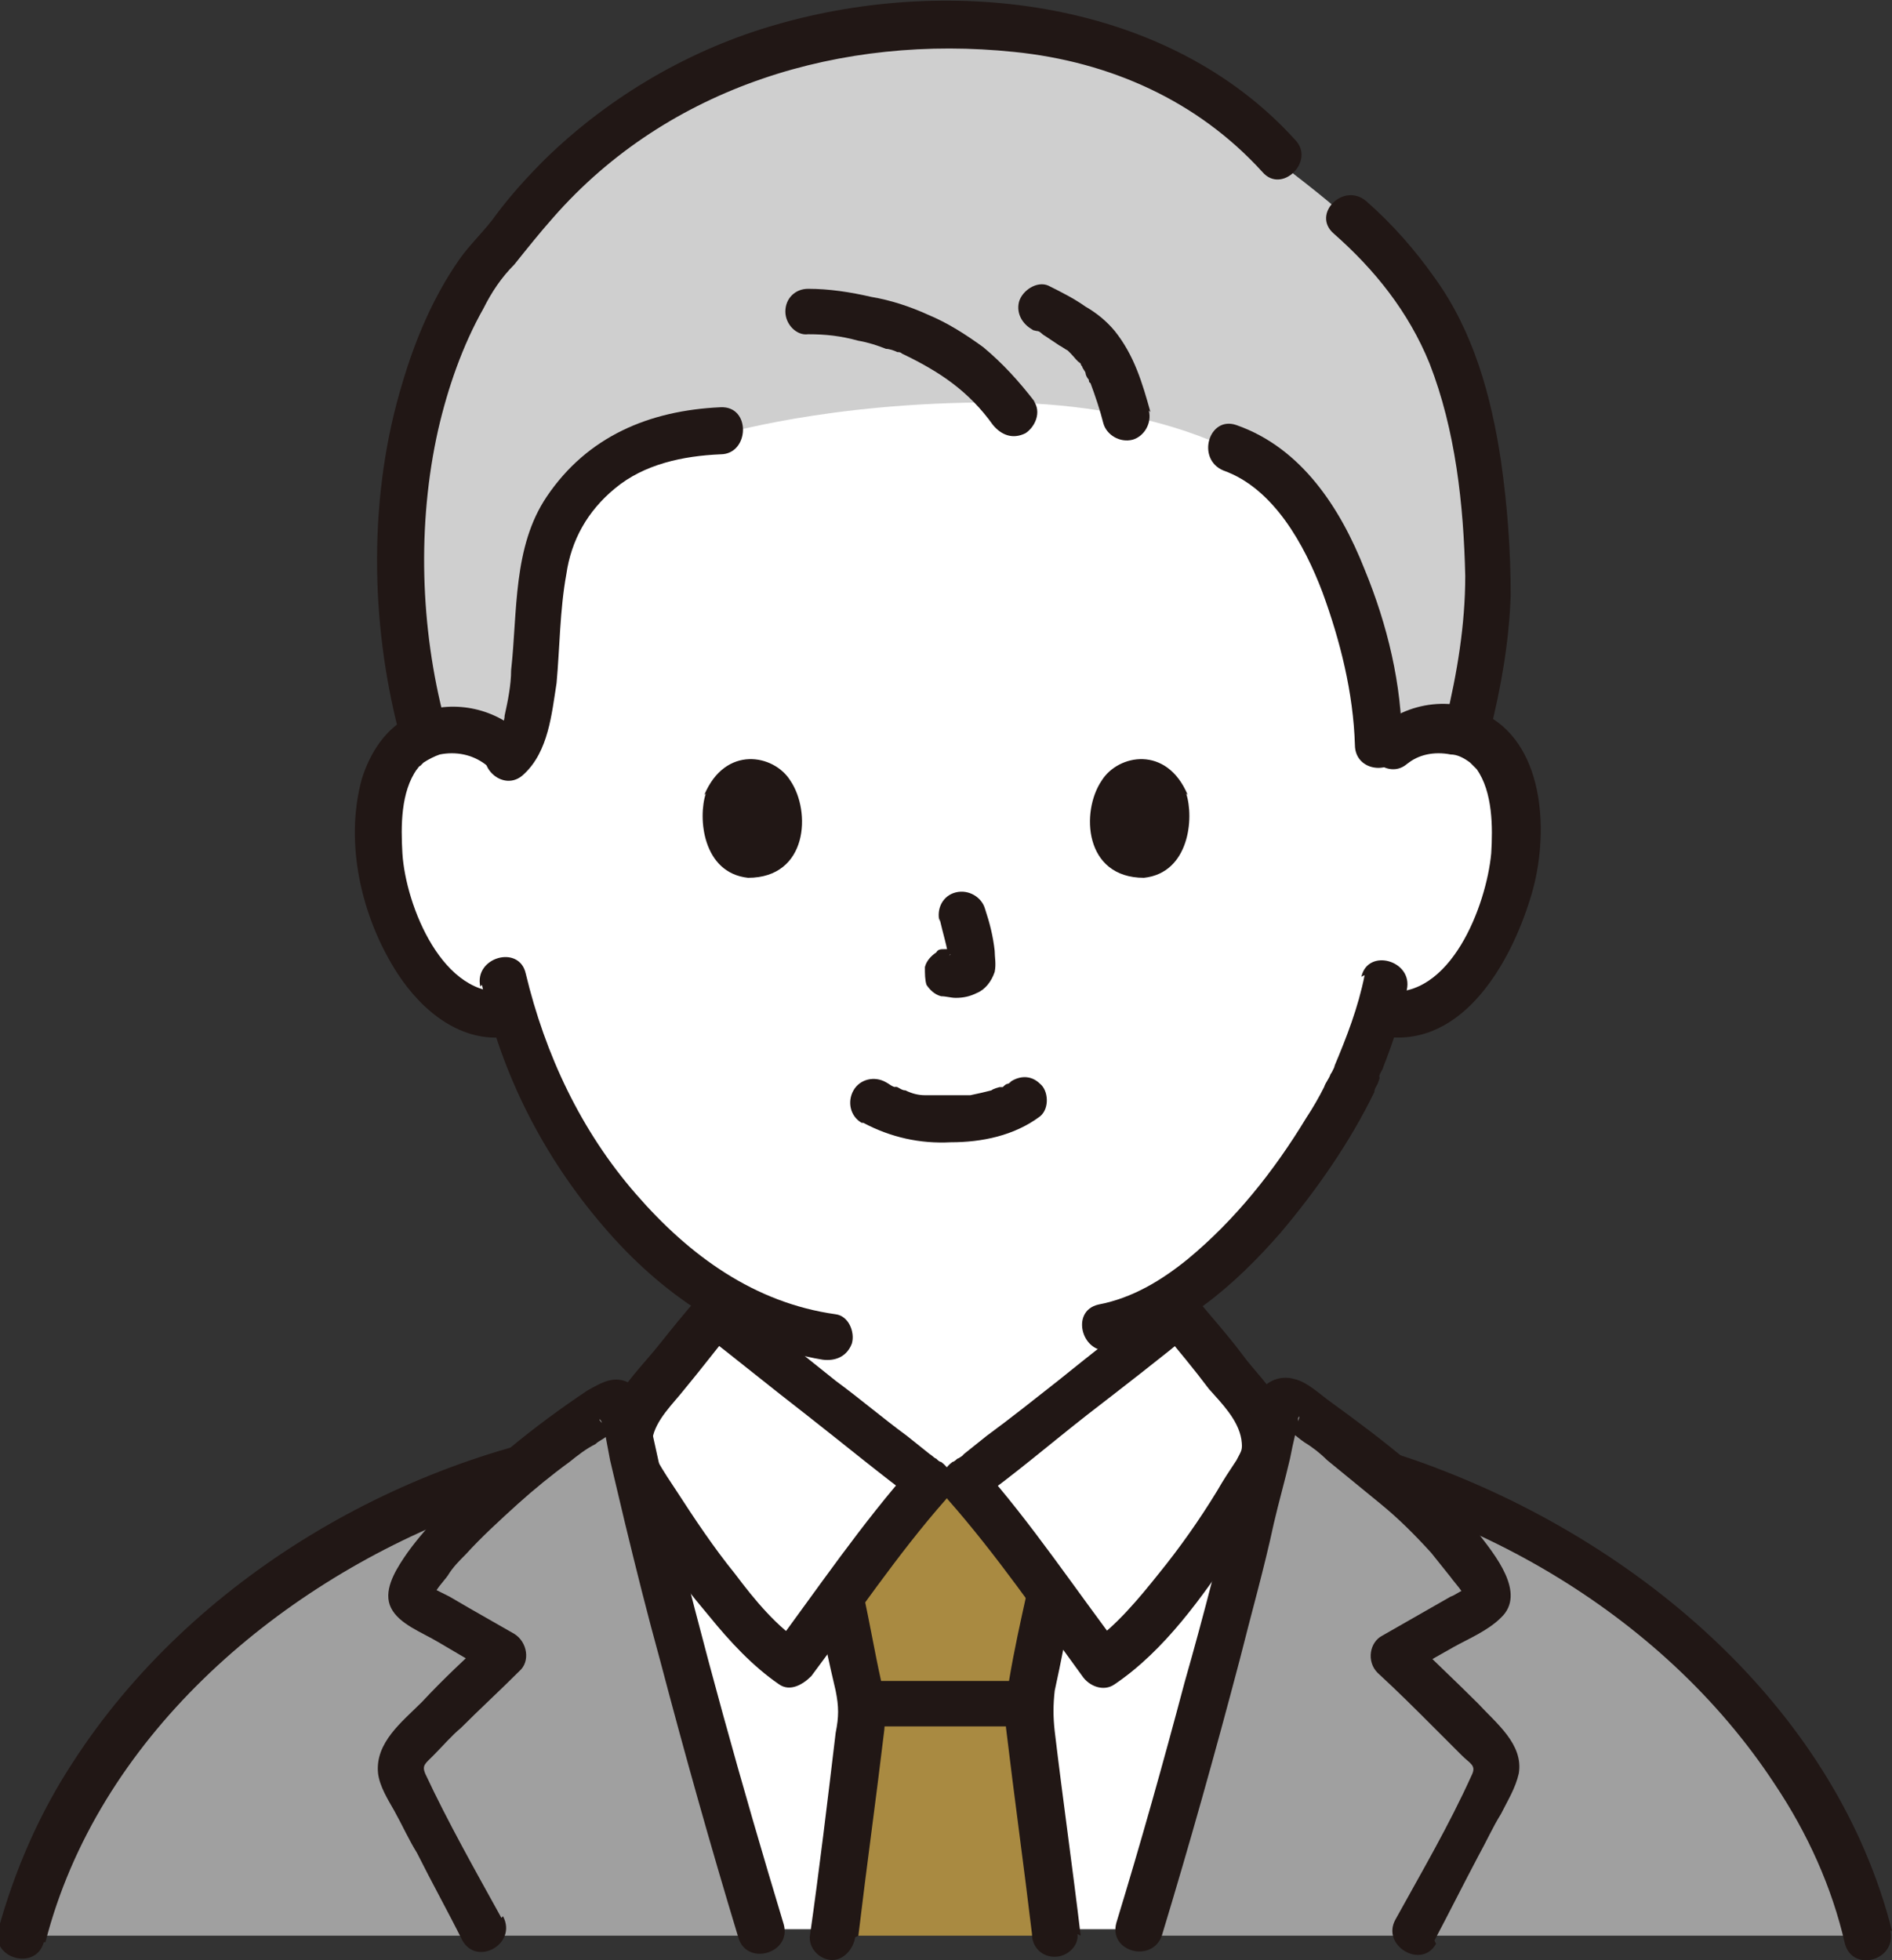 <?xml version="1.0" encoding="UTF-8"?>
<svg id="_レイヤー_1" data-name="レイヤー 1" xmlns="http://www.w3.org/2000/svg" version="1.1" viewBox="0 0 116.6 120.8">
  <rect x="0" y="0" width="116.6" height="120.8" fill="#333333" stroke="none"/>
  <defs>
    <style>
      .cls-1 {
        fill: #cfcfcf;
      }

      .cls-1, .cls-2, .cls-3, .cls-4, .cls-5 {
        stroke-width: 0px;
      }

      .cls-2 {
        fill: #fff;
      }

      .cls-3 {
        fill: #a98a41;
      }

      .cls-4 {
        fill: #a0a0a0;
      }

      .cls-5 {
        fill: #211715;
      }
    </style>
  </defs>
  <path class="cls-2" d="M85.7,46.1c.9-.8,2.1-1.2,3.1-1.1,2.2,0,3.2,1.3,3.6,2,1.2,2.1,1.2,6,.3,8.4-.6,1.7-1.5,4.3-3.8,6.2-.9.8-2.3,1.3-3.6,1.1,0,0-.1,0-.3,0-.4,1.4-.9,2.7-1.3,3.4-.9,2.4-5.5,10.4-11.5,14.2,0,2.3,0,4.2,0,4.2,0,.8,0,1.6.3,2.3.4,1,.9,1.8,1.7,2.4,1.7,1.4,3.5,2,5.6,2.8l2.9,1.2s-5.9,11.3-24.4,11.3-23.7-11.3-23.7-11.3l3-1.2c2.2-.8,3.9-1.5,5.6-2.8.8-.6,1.3-1.5,1.7-2.4.3-.7.3-1.5.3-2.3,0,0,0-1.6,0-3.9-2.6-1.4-5-3.5-7.3-6.2-3.3-3.9-5.1-8.2-6.2-11.7-1.4.4-2.9-.2-3.9-1-2.3-1.9-3.2-4.5-3.8-6.2-.8-2.4-.9-6.3.3-8.4.4-.7,1.4-1.9,3.6-2,1,0,2.2.3,3.1,1.1,0,0-6.8-26.8,26.5-26.8s28.3,26.8,28.3,26.8h0Z"/>
  <path class="cls-1" d="M44.4,26.5c-4.6.2-7.9,1.8-10.1,5.8-1.9,3.3-.5,12-2.9,14.3-.9-1.2-2.3-1.7-3.5-1.6-.6,0-1.2.1-1.6.3-1-3.8-1.3-7.6-1.3-10.8-.2-8.1,2.8-16.2,6.6-19.9,1.8-2.6,4.5-5.1,5.9-6.1,6.2-4.6,13-6.8,20.8-6.8s15.7,1.9,21.4,9c7.8,6,11.4,10.5,12,23.9.2,3.7-.3,6.8-1.3,10.8-.4-.1-.9-.2-1.5-.3-1.4,0-3,.5-3.8,2.2.5-3.8-1.9-17-9.1-19.5,0,0-5.2-3-14.8-3-10.2,0-16.8,2-16.8,2h0Z"/>
  <path class="cls-5" d="M86.4,45.9c0-3.7-.9-7.4-2.3-10.8-1.5-3.8-3.9-7.5-7.9-8.9-1.7-.6-2.5,2.1-.8,2.8,3.1,1.1,5,4.6,6.1,7.5,1.1,3,1.9,6.2,2,9.4,0,1.9,2.9,1.9,2.9,0h0Z"/>
  <path class="cls-5" d="M70.9,25.4c-.5-1.8-1-3.5-2.2-5-.5-.6-1.1-1.1-1.8-1.5-.7-.5-1.5-.9-2.3-1.3-.7-.3-1.6.3-1.8,1-.2.8.3,1.5,1,1.8-.5-.2,0,0,.1,0,.2,0,.3.2.5.3.3.2.6.4.9.6.2.1.3.2.5.3.1.1-.2-.2,0,0,0,0,.1.1.2.2.2.2.4.5.6.6-.1,0-.2-.2,0,0,0,0,0,.1.1.2,0,.1.2.3.2.4,0,.1.1.3.2.4,0,0,0,.2.1.2.1.3-.1-.3,0,0,.3.8.6,1.7.8,2.5.2.7,1,1.2,1.8,1,.7-.2,1.2-1,1-1.8h0Z"/>
  <path class="cls-5" d="M63.8,24.8c-1-1.3-2-2.4-3.2-3.4-1.1-.8-2.2-1.5-3.4-2-1.1-.5-2.3-.9-3.5-1.1-1.3-.3-2.6-.5-3.9-.5-.8,0-1.4.6-1.4,1.4s.7,1.5,1.4,1.4c1.1,0,2,.1,3.1.4.6.1,1.2.3,1.7.5.2,0,.5.1.7.2.1,0,.2,0,.3.1.4.1-.2-.1,0,0,2.3,1.1,4.1,2.3,5.6,4.4.5.6,1.2.9,2,.5.6-.4,1-1.3.5-2h0Z"/>
  <path class="cls-5" d="M44.4,25.1c-4.4.2-8.2,1.8-10.7,5.5-2.1,3.1-1.8,7.1-2.2,10.7,0,.9-.2,1.9-.4,2.8,0,.3-.2.8-.3.9-.2.4-.3.5-.5.7-1.3,1.3.7,3.3,2,2,1.5-1.4,1.7-3.7,2-5.6.2-2.2.2-4.5.6-6.7.3-2.1,1.3-3.9,3-5.3,1.8-1.5,4.2-2,6.5-2.1,1.8,0,1.9-3,0-2.9h0Z"/>
  <path class="cls-5" d="M53.2,69.2c1.7.9,3.5,1.3,5.4,1.2,1.9,0,3.9-.4,5.5-1.6.6-.5.5-1.6,0-2-.6-.6-1.4-.5-2,0,.4-.3.1,0,0,0-.1,0-.2.1-.3.2,0,0-.1,0-.2,0-.2,0,0,0,0,0,0,0-.4.1-.5.2-.4.1-.8.2-1.3.3.2,0,0,0-.1,0-.1,0-.3,0-.4,0-.3,0-.6,0-.9,0-.3,0-.5,0-.8,0-.1,0-.2,0-.4,0,0,0-.5,0-.2,0-.4,0-.8-.1-1.2-.3-.2,0-.3-.1-.5-.2-.4-.1.2.1-.1,0-.2,0-.4-.2-.6-.3-.7-.4-1.6-.2-2,.5-.4.7-.2,1.6.5,2h0Z"/>
  <path class="cls-5" d="M57.9,56.6c.2.9.5,1.8.6,2.7v-.4c0,.1,0,.2,0,.4v-.4c0,0,0,.1,0,.2v-.3c.1,0,.1,0,0,.1l.2-.3s0,0,0,0l.3-.2c0,0-.1,0-.2.1h.3c-.1,0-.2,0-.4,0h.4c-.1,0-.2,0-.3,0h.4c-.1,0-.3,0-.4,0-.2,0-.4,0-.6,0-.2,0-.4,0-.5.2-.3.2-.6.5-.7.9,0,.4,0,.8.1,1.1.2.3.5.6.9.7.3,0,.6.1.9.1.5,0,.9-.1,1.3-.3.5-.2.9-.7,1.1-1.3.1-.5,0-.9,0-1.3-.1-.9-.3-1.7-.6-2.6-.2-.7-1-1.2-1.8-1-.8.2-1.2,1-1,1.8h0Z"/>
  <path class="cls-5" d="M43.5,48.9c-.5,1.5-.2,4.9,2.6,5.2,3.7,0,3.9-4.1,2.6-6-1-1.6-4-2.2-5.3.9h0Z"/>
  <path class="cls-5" d="M73.1,48.9c.5,1.5.2,4.9-2.6,5.2-3.7,0-3.9-4.1-2.6-6,1-1.6,4-2.2,5.3.9Z"/>
  <path class="cls-5" d="M32,45.1c-1.8-1.6-4.4-2-6.6-1-1.6.7-2.6,2.3-3.1,3.9-1.1,4,0,8.6,2.2,12,1.5,2.3,3.9,4.3,6.8,3.9.8-.1,1.4-.6,1.4-1.4s-.7-1.5-1.4-1.4c-4,.5-6.3-5.3-6.5-8.5-.1-1.7-.1-3.8.9-5.2-.1.2.1-.2.2-.2,0,0,.2-.2.2-.2.3-.2.7-.4,1-.5,1-.2,2,0,2.8.6,1.4,1.2,3.4-.8,2-2h0Z"/>
  <path class="cls-5" d="M86.7,47.1c.7-.6,1.7-.8,2.7-.6.4,0,.8.2,1.2.5,0,0,.5.5.4.4,1,1.4,1,3.6.9,5.2-.3,3.2-2.5,9-6.5,8.5-.8-.1-1.4.7-1.4,1.4s.7,1.3,1.4,1.4c4.8.6,7.7-4.6,8.9-8.5,1.1-3.4,1.1-8.9-2.3-11.1-2.2-1.5-5.3-1.1-7.2.7-1.4,1.2.7,3.3,2,2h0Z"/>
  <path class="cls-5" d="M84.1,60.1c-.4,2-1.1,3.8-1.9,5.7.2-.4-.1.3-.2.4-.1.3-.3.5-.4.8-.3.6-.7,1.3-1.1,1.9-2,3.3-4.4,6.3-7.3,8.7-1.6,1.3-3.4,2.4-5.5,2.8-1.8.4-1,3.2.8,2.8,4.2-1,7.6-4,10.4-7.2,2.2-2.6,4.3-5.6,5.8-8.7,0-.2.1-.3.2-.5,0,0,.2-.5.1-.4,0,.2,0,0,0,0,0-.2.1-.3.2-.5.1-.3.2-.5.3-.8.5-1.3.9-2.7,1.2-4.1.4-1.8-2.4-2.6-2.8-.8h0Z"/>
  <path class="cls-5" d="M29.7,60.7c1.2,5.5,3.8,10.6,7.5,14.9,3.5,4.1,8.1,7.3,13.5,8.2.8.1,1.5-.2,1.8-1,.2-.7-.2-1.7-1-1.8-5-.7-9-3.6-12.3-7.4-3.4-3.9-5.6-8.6-6.8-13.6-.4-1.8-3.2-1-2.8.8h0Z"/>
  <path class="cls-5" d="M79.8,8.6C72,0,58.7-1.6,47.9,1.5c-5.3,1.5-10.3,4.4-14.3,8.3-1.1,1.1-2.1,2.2-3,3.4-.7,1-1.6,1.8-2.3,2.8-1.6,2.3-2.7,4.9-3.5,7.6-2.1,6.9-2,14.7-.2,21.6.5,1.8,3.2,1,2.8-.8-1.5-5.7-1.7-12.1-.4-17.9.6-2.6,1.5-5.2,2.8-7.5.5-1,1.1-1.9,1.9-2.7.8-1,1.6-2,2.4-2.9,7.1-8.1,17.8-11.3,28.4-10.2,5.9.6,11.3,3,15.3,7.4,1.2,1.4,3.3-.7,2-2h0Z"/>
  <path class="cls-5" d="M91.8,45.2c.7-2.8,1.2-5.6,1.3-8.5,0-2.8-.2-5.5-.6-8.3-.6-4-1.7-8-4.1-11.3-1.2-1.7-2.6-3.3-4.2-4.7-1.4-1.2-3.4.8-2,2,2.5,2.2,4.6,4.8,5.9,8,1.6,4.1,2.1,8.7,2.2,13.1,0,3-.5,6-1.2,8.9-.4,1.8,2.3,2.6,2.8.8h0Z"/>
  <g>
    <path class="cls-2" d="M46.3,82.8c-1.2-1-2.1-1.7-2.3-1.8-1.4,1.5-3,3.7-4.4,5.3-.5.6-.9,1.4-1,2.3,0,0,0,0,0,0,0,.3.1.6.1.6,0,0,0,.2,0,.3,0,.4.2.8.3,1.1,2.2,9.3,4.8,19,7.6,28.3h23.3c2.8-9.3,5.4-18.9,7.6-28.3,0-.2,0-.4.1-.5h0c.4-1.2-.1-2.9-.9-3.8-1.3-1.5-3-3.8-4.4-5.3-.6.5-12.3,9.7-13.2,10.4h-2.1c-.7-.5-7.3-5.7-10.9-8.6h0Z"/>
    <path class="cls-5" d="M43.6,81.3v2.6c0,.8,0,1.7-.3,2.4-.7,1.5-2,2.3-3.5,3-1.8.9-3.8,1.5-5.7,2.3-.7.3-1.2,1-1,1.8.2.7,1,1.3,1.8,1,2.3-.9,4.7-1.7,6.9-2.8,1.8-1,3.4-2.2,4.2-4.1.8-1.9.5-4.1.5-6.1s-2.9-1.9-2.9,0h0Z"/>
    <path class="cls-5" d="M70.7,80.7v2.8c0,1.1,0,2.3.3,3.4.7,2.1,2.2,3.5,4.1,4.5,2.2,1.2,4.7,2,7.1,3,.7.3,1.6-.3,1.8-1,.2-.8-.3-1.5-1-1.8-2-.8-4-1.4-5.9-2.4-1.4-.7-2.9-1.6-3.4-3.2-.3-.9-.2-1.9-.2-2.8v-2.4c0-1.9-2.9-1.9-2.9,0h0Z"/>
    <path class="cls-4" d="M6.9,107.8c7.4-10.1,20-17.1,31.9-18.6,0,0,0,.2,0,.3,0,.4.2.8.3,1.1,2.2,9.5,4.9,19.3,7.8,28.7-16.1,0-45.5,0-45.5,0,1-4.2,2.9-8,5.5-11.5h0Z"/>
    <path class="cls-4" d="M109.1,106.9c-7.4-9.6-19.5-16.1-31-17.7,0,0,0,.2,0,.3,0,.4-.2.8-.3,1.1-2.2,9.5-4.9,19.3-7.8,28.7,14.9,0,45.2,0,45.2,0-1.1-4.5-3.3-8.7-6.1-12.4h0Z"/>
    <path class="cls-3" d="M64.7,115.4c-.7-5.5-1.2-9.7-1.2-9.9,0-.7.5-2.7.5-3,.3-1.6.5-2.3.8-3.9,0,0,0,0,0-.2-1.9-2.5-4.1-5.5-5.5-7.1h-2.1c-1.4,1.6-3.6,4.5-5.5,7.1,0,.1,0,.2,0,.2.3,1.6.5,2.4.8,3.9,0,.3.5,2.3.5,3s-.8,6.4-1.7,13.8h13.8c-.2-1.4-.3-2.7-.5-3.9h0Z"/>
    <path class="cls-5" d="M62.5,103.6c-3.1,0-6.1,0-9.2,0-.8,0-1.5.7-1.4,1.4s.6,1.4,1.4,1.4c3.1,0,6.1,0,9.2,0,.8,0,1.5-.7,1.4-1.4s-.6-1.4-1.4-1.4h0Z"/>
    <path class="cls-5" d="M66.6,119.3c-.5-4.2-1.1-8.4-1.6-12.6-.1-.9-.1-1.6,0-2.5.4-1.8.7-3.5,1.1-5.3.4-1.8-2.4-2.6-2.8-.8-.4,1.8-.8,3.6-1.1,5.4-.2,1.1-.3,1.9-.2,3,.5,4.2,1.1,8.5,1.6,12.7,0,.8.6,1.4,1.4,1.4s1.5-.7,1.4-1.4h0Z"/>
    <path class="cls-5" d="M52.9,119.3c.5-4.2,1.1-8.5,1.6-12.7.1-1.1,0-1.9-.2-3-.4-1.8-.7-3.6-1.1-5.4-.4-1.8-3.1-1-2.8.8.3,1.7.7,3.5,1.1,5.2.2,1,.2,1.6,0,2.6-.5,4.2-1,8.4-1.6,12.6,0,.8.7,1.4,1.4,1.4s1.3-.7,1.4-1.4h0Z"/>
    <path class="cls-5" d="M2.8,119.7c3.2-12.5,14.1-21.9,25.8-26.4,3.4-1.3,6.9-2.2,10.4-2.7.8-.1,1.2-1.1,1-1.8-.2-.8-1-1.1-1.8-1-13.3,1.8-26.4,9.5-33.7,20.8-2.1,3.2-3.6,6.7-4.6,10.3-.5,1.8,2.3,2.6,2.8.8h0Z"/>
    <path class="cls-5" d="M116.6,119c-3.4-13.4-15-23.4-27.5-28.3-3.5-1.4-7.1-2.3-10.8-2.9-.8-.1-1.5.2-1.8,1-.2.7.2,1.7,1,1.8,12.5,1.7,24.9,8.7,31.9,19.4,2,3,3.5,6.3,4.3,9.8.5,1.8,3.2,1,2.8-.8h0Z"/>
    <path class="cls-4" d="M87.2,118.9c1.6-3.1,3.2-6.1,4.8-9.1.1-.3.3-.6.3-1,0-.4-.2-.8-.5-1.1-1.9-2-3.9-4-5.9-5.8l5.3-3c.2-.1.4-.2.5-.5,0-.2,0-.4-.1-.6-.8-1.7-2.4-3.6-4.4-5.3-2.5-2.3-5.4-4.5-7.7-6-.3-.2-.7,0-.8.3,0,0-.2.9-.5,1.9,0,.3-.1.6-.1.6,0,0,0,.2,0,.3,0,.4-.2.8-.3,1.1-2.2,9.3-4.8,19-7.6,28.3"/>
    <path class="cls-2" d="M72.6,81c1.4,1.5,3,3.7,4.4,5.3.8.9,1.4,2.6.9,3.8-.5,1-6.1,10.1-9.9,12.5-1.2-1.6-6.2-8.5-8.5-11.2.9-.6,12.6-9.9,13.2-10.4h0Z"/>
    <path class="cls-2" d="M44.1,81c-1.4,1.5-3,3.7-4.4,5.3-.8.9-1.4,2.6-.9,3.8.5,1,6.1,10.1,9.9,12.5,1.2-1.6,6.2-8.5,8.5-11.2-.9-.6-12.6-9.9-13.2-10.4h0Z"/>
    <path class="cls-5" d="M71.6,82c1,1.2,2,2.4,2.9,3.6.8.9,1.8,1.9,2,3.1.1.7,0,.7-.3,1.3-.4.6-.8,1.2-1.2,1.9-1.1,1.8-2.3,3.5-3.6,5.1-1.2,1.5-2.6,3.2-4.2,4.3l2,.5c-2.9-3.8-5.6-7.9-8.8-11.5l-.3,2.3c2.4-1.7,4.6-3.6,6.9-5.4,2.2-1.7,4.4-3.4,6.6-5.2.6-.5.5-1.5,0-2-.6-.6-1.4-.5-2,0-2.1,1.7-4.3,3.4-6.4,5.1-1.4,1.1-2.9,2.3-4.4,3.4-.5.4-1,.8-1.5,1.2.3-.2-.2.2-.3.2,0,0-.2.2-.3.2-.8.6-.9,1.5-.3,2.3,3,3.4,5.6,7.2,8.3,10.9.4.6,1.3,1,2,.5,3.1-2.1,5.4-5.4,7.5-8.5.9-1.2,1.7-2.5,2.5-3.8,1-1.6,1-3.3.2-4.9-.6-1.2-1.6-2.1-2.4-3.2-.9-1.2-1.9-2.3-2.8-3.4-1.2-1.4-3.3.7-2,2h0Z"/>
    <path class="cls-5" d="M43,80c-.8.9-1.6,1.9-2.4,2.9-.8,1-1.7,1.9-2.4,3-1.1,1.6-1.4,3.7-.4,5.4,1.7,2.9,3.7,5.7,5.9,8.3,1.3,1.6,2.7,3.1,4.3,4.2.7.5,1.5,0,2-.5,2.7-3.6,5.3-7.5,8.3-10.9.7-.7.5-1.7-.3-2.3-.1,0-.2-.1-.3-.2-.1,0-.6-.5-.3-.2-.5-.4-1-.8-1.5-1.2-1.5-1.1-2.9-2.3-4.4-3.4-2.1-1.7-4.3-3.4-6.4-5.1-.6-.5-1.4-.6-2,0-.5.5-.6,1.5,0,2,2.2,1.7,4.4,3.5,6.6,5.2,2.3,1.8,4.6,3.7,6.9,5.4l-.3-2.3c-3.2,3.6-5.9,7.6-8.8,11.5l2-.5c-1.6-1-3-2.7-4.2-4.3-1.3-1.6-2.5-3.4-3.6-5.1-.4-.6-.8-1.2-1.2-1.9-.4-.6-.5-.6-.3-1.3.2-1.2,1.3-2.2,2-3.1,1-1.2,1.9-2.4,2.9-3.6,1.2-1.4-.8-3.4-2-2h0Z"/>
    <path class="cls-5" d="M88.4,119.6c.9-1.7,1.8-3.5,2.7-5.2.5-.9.9-1.8,1.4-2.6.4-.8.9-1.6,1.1-2.5.3-1.8-1.4-3.1-2.5-4.3-1.4-1.4-2.8-2.7-4.2-4.1l-.3,2.3,3-1.7c.9-.5,2.1-1,2.9-1.8,1.6-1.5-.4-3.9-1.4-5.2-2.5-3.2-5.8-5.7-9.1-8.1-.7-.5-1.4-1.2-2.2-1.4-1-.3-2,.2-2.4,1.2-.6,1.5-.8,3.1-1.1,4.7-1,4.3-2.1,8.6-3.3,12.8-1.3,4.9-2.7,9.9-4.2,14.8-.5,1.8,2.2,2.5,2.8.8,1.7-5.6,3.3-11.3,4.8-17,.7-2.8,1.5-5.6,2.1-8.4.3-1.3.7-2.7,1-4,.1-.5.2-1,.3-1.4l.2-.8v-.3c.1-.2.1-.1,0,.2l-.6.4c-.4,0-.4,0-.1.1.1,0,.2.2.3.2.3.2.5.4.8.6.5.3,1,.7,1.4,1.1,1.1.9,2.2,1.8,3.3,2.7,1.1.9,2.1,1.9,3.1,3,.4.5.8,1,1.2,1.5.2.3.9,1,.9,1.4l.2-.7c0-.1-.2.1-.3.1-.3.1-.5.3-.8.4l-1.4.8-2.8,1.6c-.8.4-1,1.6-.3,2.3,1.2,1.1,2.3,2.2,3.5,3.4.6.6,1.1,1.1,1.7,1.7.5.5.9.6.6,1.2-1.4,3.1-3.1,6-4.7,8.9-.9,1.6,1.6,3.1,2.5,1.5h0Z"/>
    <path class="cls-4" d="M29.7,118.9c-1.6-3.1-3.2-6.1-4.8-9.1-.1-.3-.3-.6-.3-1,0-.4.2-.8.5-1.1,1.9-2,3.9-4,5.9-5.8l-5.3-3c-.2-.1-.4-.2-.5-.5,0-.2,0-.4.1-.6.8-1.7,2.4-3.6,4.4-5.3,2.5-2.3,5.4-4.5,7.7-6,.3-.2.7,0,.8.3l.5,1.9c0,.3.1.6.1.6,0,0,0,.2,0,.3,0,.4.2.8.3,1.1,2.2,9.3,4.8,19,7.6,28.3"/>
    <path class="cls-5" d="M30.9,118.2c-1.6-2.9-3.3-5.9-4.7-8.9-.2-.5,0-.6.5-1.1.6-.6,1.1-1.2,1.7-1.7,1.2-1.2,2.4-2.3,3.6-3.5.7-.6.5-1.8-.3-2.3l-2.8-1.6-1.2-.7-.8-.4c-.1,0-.5-.3-.4-.2l.2.7c0-.4.7-1.1.9-1.4.3-.5.7-.9,1.1-1.3,1-1.1,2.1-2.1,3.2-3.1,1-.9,2.1-1.8,3.2-2.6.5-.4,1-.8,1.6-1.1.2-.2.5-.3.7-.5.1-.1.3-.2.4-.3.3-.2.3-.2-.1-.1l-.6-.4c-.3-.3-.1-.3,0,0,0,.2.1.5.2.7.1.5.2,1.1.3,1.6.3,1.3.6,2.5.9,3.8.7,2.9,1.4,5.7,2.2,8.6,1.5,5.7,3.1,11.4,4.8,17,.5,1.8,3.3,1,2.8-.8-2.6-8.6-5-17.2-7.1-25.9-.5-1.9-.8-3.7-1.3-5.6-.2-.7-.4-1.4-1-1.8-1-.6-1.8-.1-2.7.4-3.3,2.2-6.5,4.8-9.2,7.7-.7.8-1.5,1.7-2.1,2.6-.6.9-1.3,2.1-.8,3.1.5,1,1.9,1.5,2.9,2.1l3.4,2-.3-2.3c-1.4,1.3-2.8,2.6-4.1,4-1.2,1.2-2.9,2.5-2.7,4.4.1.8.6,1.6,1,2.3.5.9.9,1.8,1.4,2.6.9,1.8,1.9,3.6,2.8,5.4.9,1.6,3.4.2,2.5-1.5h0Z"/>
  </g>
</svg>